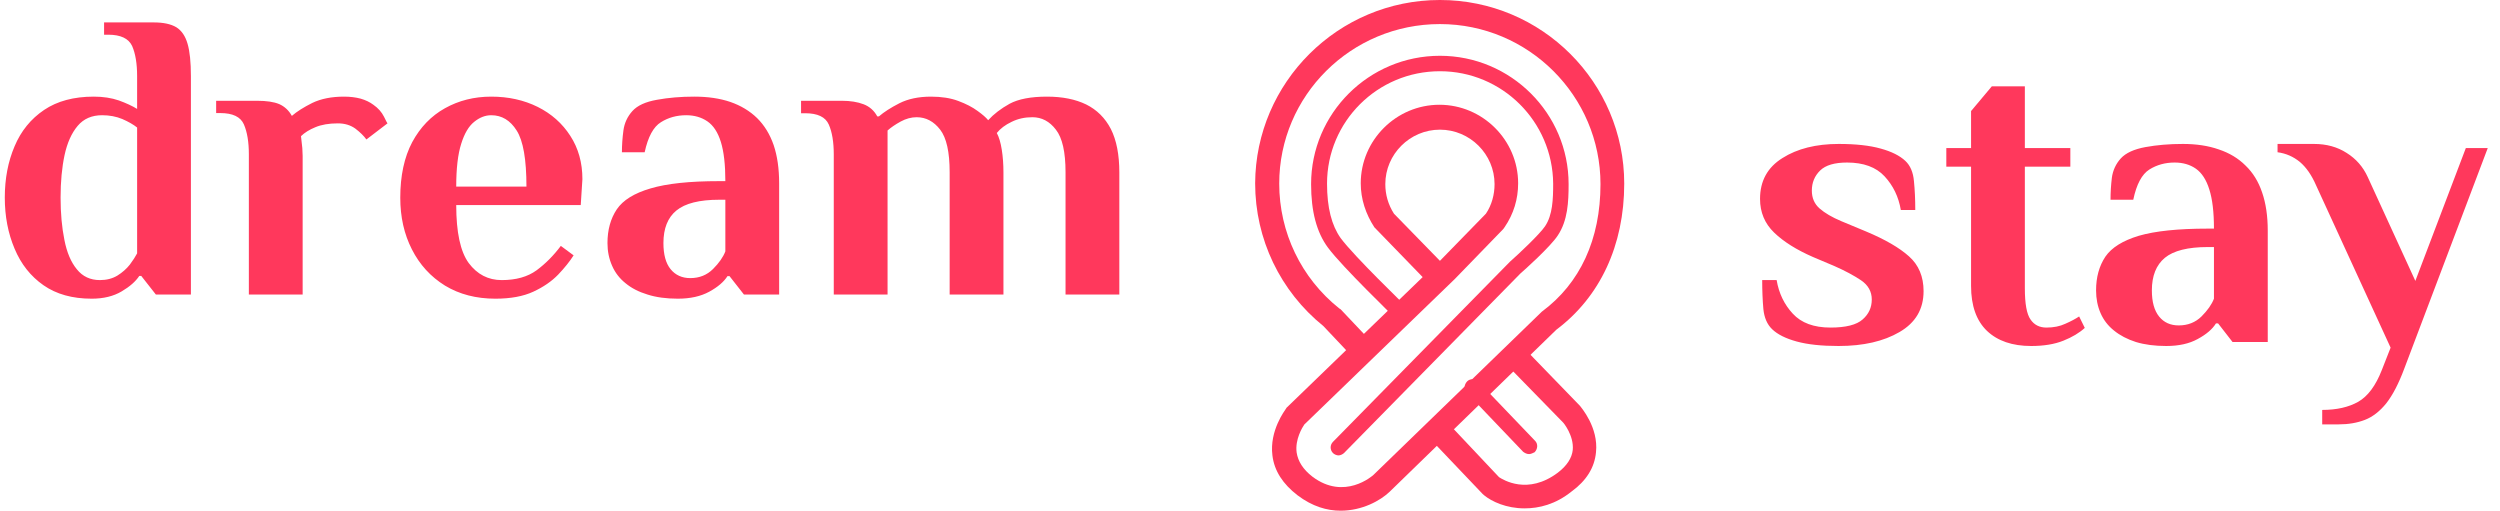 <svg version="1.2" xmlns="http://www.w3.org/2000/svg" viewBox="0 0 1500 308" width="220" height="45"><style>.a{fill:#ff385c}</style><path fill-rule="evenodd" class="a" d="m52.3 179.9q-17.4 0-29-8.1-11.6-8.1-17.4-22-5.9-13.9-5.9-30.8 0-17.1 5.9-30.9 5.8-13.8 17.8-21.9 11.9-8 29.9-8 8.4 0 15.1 2.3 6.6 2.4 11 5.1v-19.8q0-11.2-3-18.1-3.2-6.8-14.4-6.8h-2.5v-7.4h29.9q8.7 0 13.6 2.9 4.8 3 6.8 10 2 6.9 2 19.4v131.6h-21.1l-8.8-11.2h-1.2q-3.3 5-10.6 9.3-7.4 4.4-18.1 4.4zm5-11.2q6 0 10.5-2.7 4.5-2.8 7.5-6.6 2.9-3.9 4.4-6.8v-75.8q-3.4-2.7-8.9-5.1-5.5-2.3-12.2-2.3-9.3 0-14.7 6.4-5.5 6.5-7.9 17.6-2.4 11.2-2.4 25.6 0 14.2 2.3 25.5 2.2 11.3 7.5 17.7 5.2 6.5 13.9 6.5zm122.1 8.7h-32.4v-84.5q0-11.1-3-18-3-6.8-14.2-6.8h-2.5v-7.4h24.7q8.5 0 13.3 2 4.9 2.2 7.6 7.1 4.5-3.9 12.3-7.8 7.9-3.8 19.1-3.8 5.5 0 10 1.2 4.5 1.3 7.7 3.7 4.3 3 6.4 7.2 1.9 3.9 2.1 4l-12.7 9.7q-2.3-3.2-6.6-6.5-4.4-3.2-10.6-3.2-8 0-13.5 2.3-5.4 2.2-8.7 5.4 0.5 4.5 0.8 7.2 0.2 2.8 0.2 4.7zm51.1-103q0 0 0 0zm65 105.5q-17.4 0-30.4-7.9-12.9-8-19.9-21.8-7-13.7-7-31.1 0-19.9 7.2-33.5 7.3-13.5 19.7-20.4 12.5-7 27.9-7 15.5 0 28 6.2 12.4 6.2 19.6 17.4 7.3 11.2 7.3 26.1l-1 15.6h-75q0 24.6 7.5 34.9 7.7 10.3 19.9 10.3 12.9 0 21-5.9 8.1-6 14.6-14.7l7.7 5.7q-3.5 5.5-9.3 11.6-5.9 6.1-15 10.3-9.1 4.2-22.8 4.2zm-23.6-67.5h42.3q0-24.6-5.9-33.8-5.8-9.2-15.3-9.2-5.4 0-10.3 4-4.9 3.9-7.8 13.2-3 9.4-3 25.8zm133.5 67.5q-10.5 0-18.3-2.5-7.9-2.4-13.2-6.8-5.4-4.3-8.1-10.5-2.8-6.3-2.8-13.7 0-11.9 5.6-20.3 5.6-8.3 20.3-12.6 14.7-4.4 41.4-4.4h3.7q0-14.9-2.7-23.6-2.7-8.7-8.1-12.4-5.4-3.7-12.8-3.7-8.5 0-15.2 4.2-6.8 4.2-9.8 18.1h-13.7q0-6.4 0.9-13.1 0.9-6.7 5.4-11.7 4.5-5 14.8-6.8 10.3-1.9 22.5-1.9 12.3 0 21.7 3.2 9.5 3.3 16.1 9.7 6.6 6.5 10 16.3 3.3 9.8 3.3 23v67h-21.2l-8.7-11.1h-1.2q-3.3 5.2-11 9.4-7.7 4.2-18.9 4.2zm7.5-12.4q8.2 0 13.7-5.5 5.4-5.4 7.4-10.6v-31.1h-3.7q-17.9 0-25.8 6.5-7.8 6.4-7.8 19.6 0 10.4 4.3 15.7 4.4 5.4 11.9 5.4zm118.8 9.9h-32.4v-84.4q0-11.2-3-18-3-6.8-14.2-6.8h-2.5v-7.5h24.7q7.5 0 13 2.1 5.4 2.1 8.2 7.3h1q4.5-3.9 12.3-7.9 7.9-4 19.1-4 9.5 0 16.4 2.6 7 2.6 11.6 6 4.6 3.3 6.4 5.6 5-5.5 12.9-9.9 8-4.3 22.5-4.3 13.9 0 23.6 4.7 9.7 4.8 14.9 14.8 5.1 10.1 5.1 26.2v73.5h-32.4v-73.7q0-18.2-5.8-25.6-5.7-7.5-14.2-7.5-6.9 0-12.5 2.8-5.7 2.7-8.9 6.7 2 3.7 3 10.1 1 6.3 1 13.7v73.5h-32.4v-73.7q0-18.2-5.7-25.6-5.8-7.5-14.2-7.5-4.8 0-9.6 2.6-4.9 2.7-7.9 5.4z"/><path class="a" d="m915.4 306.2c-11 0-19.8-4.1-24.4-7.9l-0.9-0.8-31.7-33.3 10.4-9.9 31.2 33.1c2.5 1.6 17.3 10.9 35.4-2.7 5.4-4.1 8.5-8.8 9-13.7 0.8-8.7-5.8-16.7-6-16.7l-37.3-38.2 10.4-10.1 37.3 38.5c0.5 0.8 11.2 12.8 9.6 27.9q-1.3 13.9-14.8 23.7c-9.6 7.7-19.5 10.1-28.2 10.1z"/><path class="a" d="m918.1 273.5c-1.4 0-2.5-0.6-3.6-1.4l-33.9-35.5c-2-1.9-1.7-4.9 0.2-6.9 1.9-1.9 5-1.6 6.9 0.3l34 35.5c1.9 1.9 1.6 5-0.3 6.9-1.1 0.5-2.2 1.1-3.3 1.1z"/><path class="a" d="m803.3 274.3c-1.1 0-2.5-0.6-3.3-1.4-1.9-1.9-1.9-4.9 0-6.8l106.6-108.5c4.9-4.3 17.8-16.4 21.1-21.3 4.6-6.8 4.9-16.4 4.9-25.7-0.3-37.4-30.7-67.7-68.2-67.7-37.6 0-68 30.3-68 67.7 0 14.5 2.8 25.2 8.2 32.8 8.3 11.2 39 40.7 39.2 41 1.9 1.9 1.9 4.9 0 6.8-1.9 1.9-4.9 1.9-6.8 0-1.1-1.3-31.3-30.3-40-42-6.9-9.3-10.2-21.9-10.2-38.3 0-42.6 34.8-77.3 77.6-77.3 42.7 0 77.5 34.7 77.5 77.3 0 10.7-0.5 21.9-6.5 30.9-4.4 6.8-20.6 21.3-22.5 22.9l-106.3 108.2c-0.9 0.8-2.2 1.4-3.3 1.4z"/><path fill-rule="evenodd" class="a" d="m804.6 307.6c-8.2 0-17-2.5-26-9.3-8.8-6.8-14-14.7-15.1-24-1.9-15 7.7-27.3 8-27.9l0.5-0.8 35.9-34.7-13.7-14.5c-26-21-41.1-52.4-41.1-86 0.3-60.7 49.9-110.4 111.3-110.4 61.4 0 111 49.7 111 110.6 0 37.2-14.6 68.3-40.9 88l-100.3 97.5c-5.7 5.5-16.7 11.5-29.6 11.5zm-21.9-51.9c-1.1 1.6-5.7 9-4.6 16.9 0.8 5.2 3.8 10.1 9.5 14.5 19.2 14.5 36.2-0.5 36.8-1.1l101.4-98.3c23-17 35.3-43.5 35.3-76.8 0-53-43.3-96.4-96.7-96.4-53.5 0-96.8 43.1-96.8 96.1 0 29.3 13.2 56.9 36.2 75.2l0.8 0.5 14 14.8 35.4-34.2-29.1-30c-5.2-8-8.2-17-8.2-26.5 0-26 21.4-47.3 47.4-47.3 26 0 47.4 21.3 47.4 47.3 0 9.5-2.7 18.5-8.2 26.5l-0.8 1.1-29.1 30zm54-127l27.7 28.4 27.7-28.4c3.5-5.2 5.2-11.5 5.2-17.8 0-18-14.8-32.8-32.9-32.8-18.1 0-32.9 14.8-32.9 32.8 0 6.3 1.7 12.3 5.2 17.8z"/><path fill-rule="evenodd" class="a" d="m1104.6 208.4q-15.5 0-25.3-2.7-9.9-2.7-14.8-7.4-4.5-4.3-5.3-12.2-0.7-8-0.7-17.4h8.7q2 11.9 9.7 20.2 7.7 8.4 22.7 8.4 13.9 0 19.4-4.9 5.5-4.8 5.5-12 0-7.2-6.5-11.6-6.4-4.3-15.9-8.5l-13-5.5q-14.9-6.5-23.4-14.7-8.5-8.2-8.5-20.3 0-16.2 13.5-24.6 13.4-8.5 33.9-8.5 15.4 0 25.3 2.8 9.8 2.7 14.8 7.4 4.5 4.2 5.2 12.2 0.8 7.9 0.8 17.4h-8.7q-2-11.9-9.8-20.3-7.7-8.3-22.6-8.3-11.3 0-16.2 4.8-5 4.9-5 12.1 0 6.7 4.7 10.8 4.7 4.1 13 7.6l14.9 6.2q17.2 7.2 25.9 15 8.8 7.8 8.8 21 0 16.2-14.5 24.6-14.4 8.4-36.6 8.4zm115.9 0q-17 0-26.6-9.1-9.6-9.2-9.6-27.1v-71.8h-14.9v-11.2h14.9v-22.3l12.5-14.9h19.9v37.2h27.4v11.2h-27.4v73.3q0 13.9 3.4 18.7 3.3 4.9 9.6 4.9 6.5 0 11.4-2.3 5-2.2 8.3-4.4l3.4 6.9q-4.9 4.5-12.9 7.7-8 3.2-19.4 3.2zm81.4 0q-10.4 0-18.3-2.4-7.8-2.5-13.2-6.9-5.4-4.3-8.1-10.5-2.7-6.2-2.7-13.7 0-11.9 5.6-20.3 5.6-8.2 20.2-12.6 14.8-4.3 41.5-4.3h3.7q0-14.9-2.8-23.6-2.7-8.7-8.1-12.5-5.3-3.7-12.8-3.7-8.5 0-15.2 4.2-6.8 4.3-9.7 18.2h-13.7q0-6.5 0.8-13.2 0.9-6.7 5.4-11.7 4.5-4.9 14.8-6.8 10.3-1.9 22.6-1.9 12.2 0 21.6 3.3 9.6 3.2 16.1 9.7 6.7 6.4 10 16.2 3.4 9.8 3.4 23v67.1h-21.2l-8.7-11.2h-1.3q-3.2 5.2-11 9.4-7.6 4.2-18.9 4.2zm7.5-12.4q8.2 0 13.7-5.4 5.5-5.5 7.5-10.7v-31.1h-3.7q-18 0-25.9 6.5-7.8 6.5-7.8 19.6 0 10.4 4.4 15.8 4.3 5.3 11.8 5.3zm96.4 59.6h-10v-8.7q13 0 21.7-4.9 8.7-5 14.2-19.1l5.3-13.5-44.9-97.8q-4-9.2-9.8-14.1-5.9-4.8-13.4-5.8v-5h22q11.2 0 19.6 5.4 8.5 5.3 12.7 14.5l28.7 62.6 30.4-80h13.2l-50.3 132.9q-5 13.4-10.8 20.8-5.9 7.3-12.9 10-7 2.7-15.7 2.7z"/></svg>